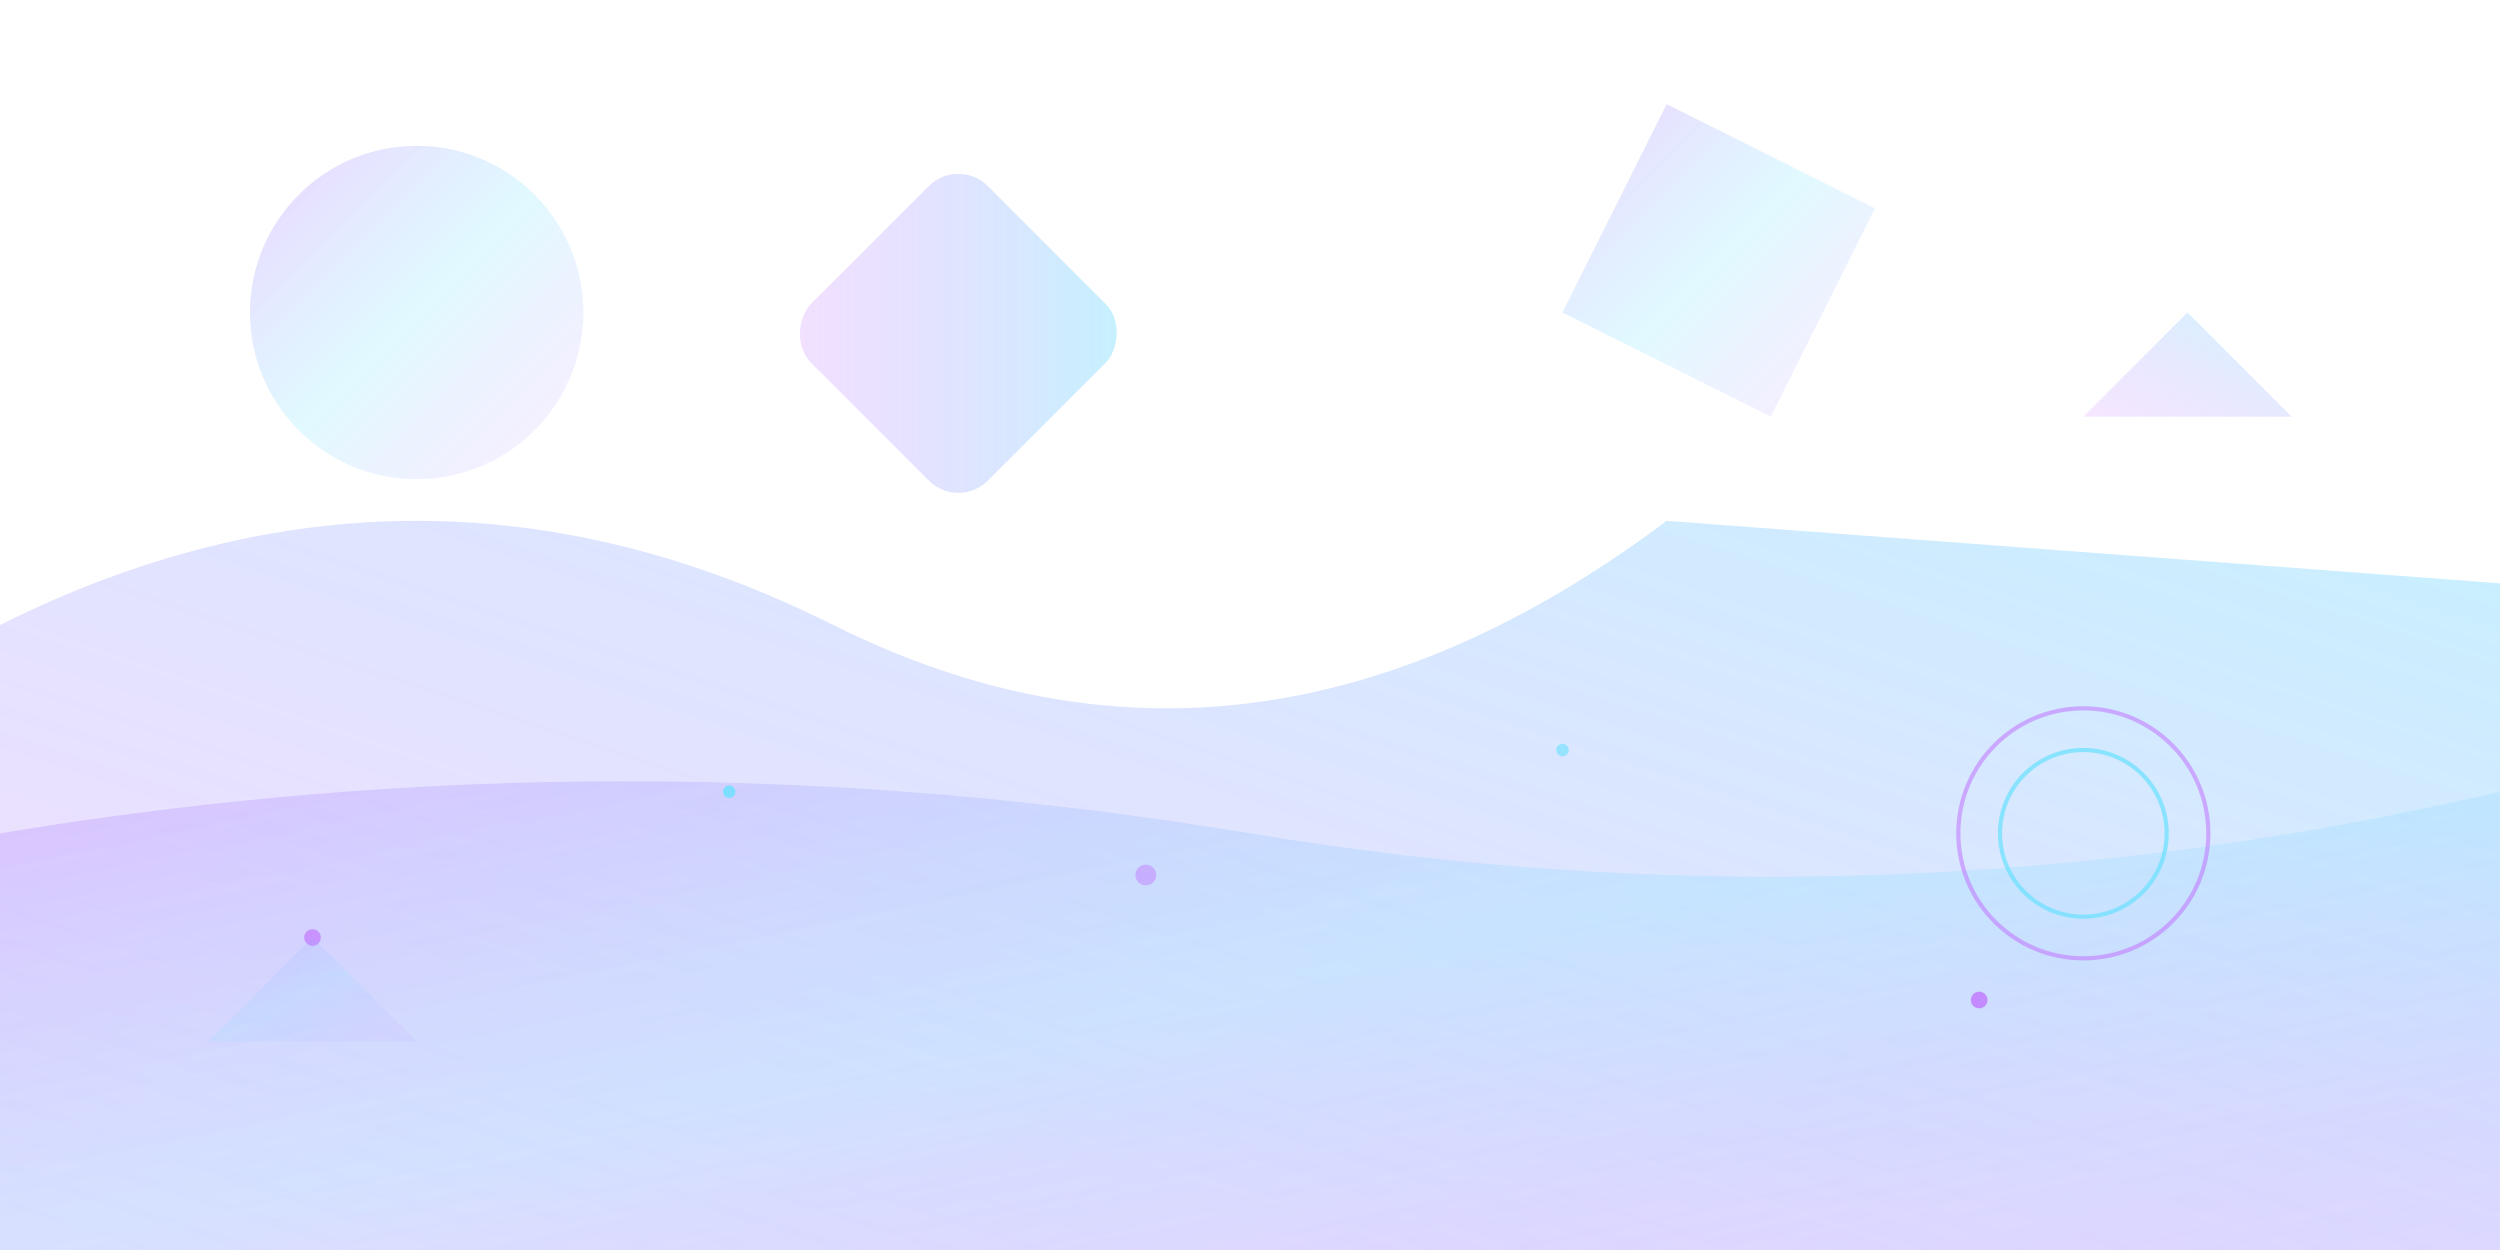 <svg width="1200" height="600" viewBox="0 0 1200 600" fill="none" xmlns="http://www.w3.org/2000/svg">
  <defs>
    <linearGradient id="heroGradient1" x1="0%" y1="0%" x2="100%" y2="100%">
      <stop offset="0%" style="stop-color:#c069ff;stop-opacity:0.3"/>
      <stop offset="50%" style="stop-color:#69e1ff;stop-opacity:0.2"/>
      <stop offset="100%" style="stop-color:#c069ff;stop-opacity:0.1"/>
    </linearGradient>
    <linearGradient id="heroGradient2" x1="100%" y1="0%" x2="0%" y2="100%">
      <stop offset="0%" style="stop-color:#69e1ff;stop-opacity:0.4"/>
      <stop offset="100%" style="stop-color:#c069ff;stop-opacity:0.2"/>
    </linearGradient>
  </defs>
  
  <!-- Background geometric shapes -->
  <circle cx="200" cy="150" r="80" fill="url(#heroGradient1)"/>
  <rect x="400" y="100" width="120" height="120" rx="20" fill="url(#heroGradient2)" transform="rotate(45 460 160)"/>
  <polygon points="800,50 900,100 850,200 750,150" fill="url(#heroGradient1)"/>
  
  <!-- Flowing lines -->
  <path d="M0,300 Q200,200 400,300 T800,250 L1200,280 L1200,600 L0,600 Z" fill="url(#heroGradient2)"/>
  <path d="M0,400 Q300,350 600,400 T1200,380 L1200,600 L0,600 Z" fill="url(#heroGradient1)"/>
  
  <!-- Abstract design elements -->
  <circle cx="1000" cy="400" r="60" fill="none" stroke="#c069ff" stroke-width="2" opacity="0.5"/>
  <circle cx="1000" cy="400" r="40" fill="none" stroke="#69e1ff" stroke-width="2" opacity="0.7"/>
  
  <!-- Floating particles -->
  <circle cx="150" cy="450" r="4" fill="#c069ff" opacity="0.6"/>
  <circle cx="350" cy="380" r="3" fill="#69e1ff" opacity="0.8"/>
  <circle cx="550" cy="420" r="5" fill="#c069ff" opacity="0.4"/>
  <circle cx="750" cy="360" r="3" fill="#69e1ff" opacity="0.6"/>
  <circle cx="950" cy="480" r="4" fill="#c069ff" opacity="0.7"/>
  
  <!-- Contemporary triangular elements -->
  <polygon points="100,500 150,450 200,500" fill="url(#heroGradient1)" opacity="0.6"/>
  <polygon points="1000,200 1050,150 1100,200" fill="url(#heroGradient2)" opacity="0.8"/>
</svg>
